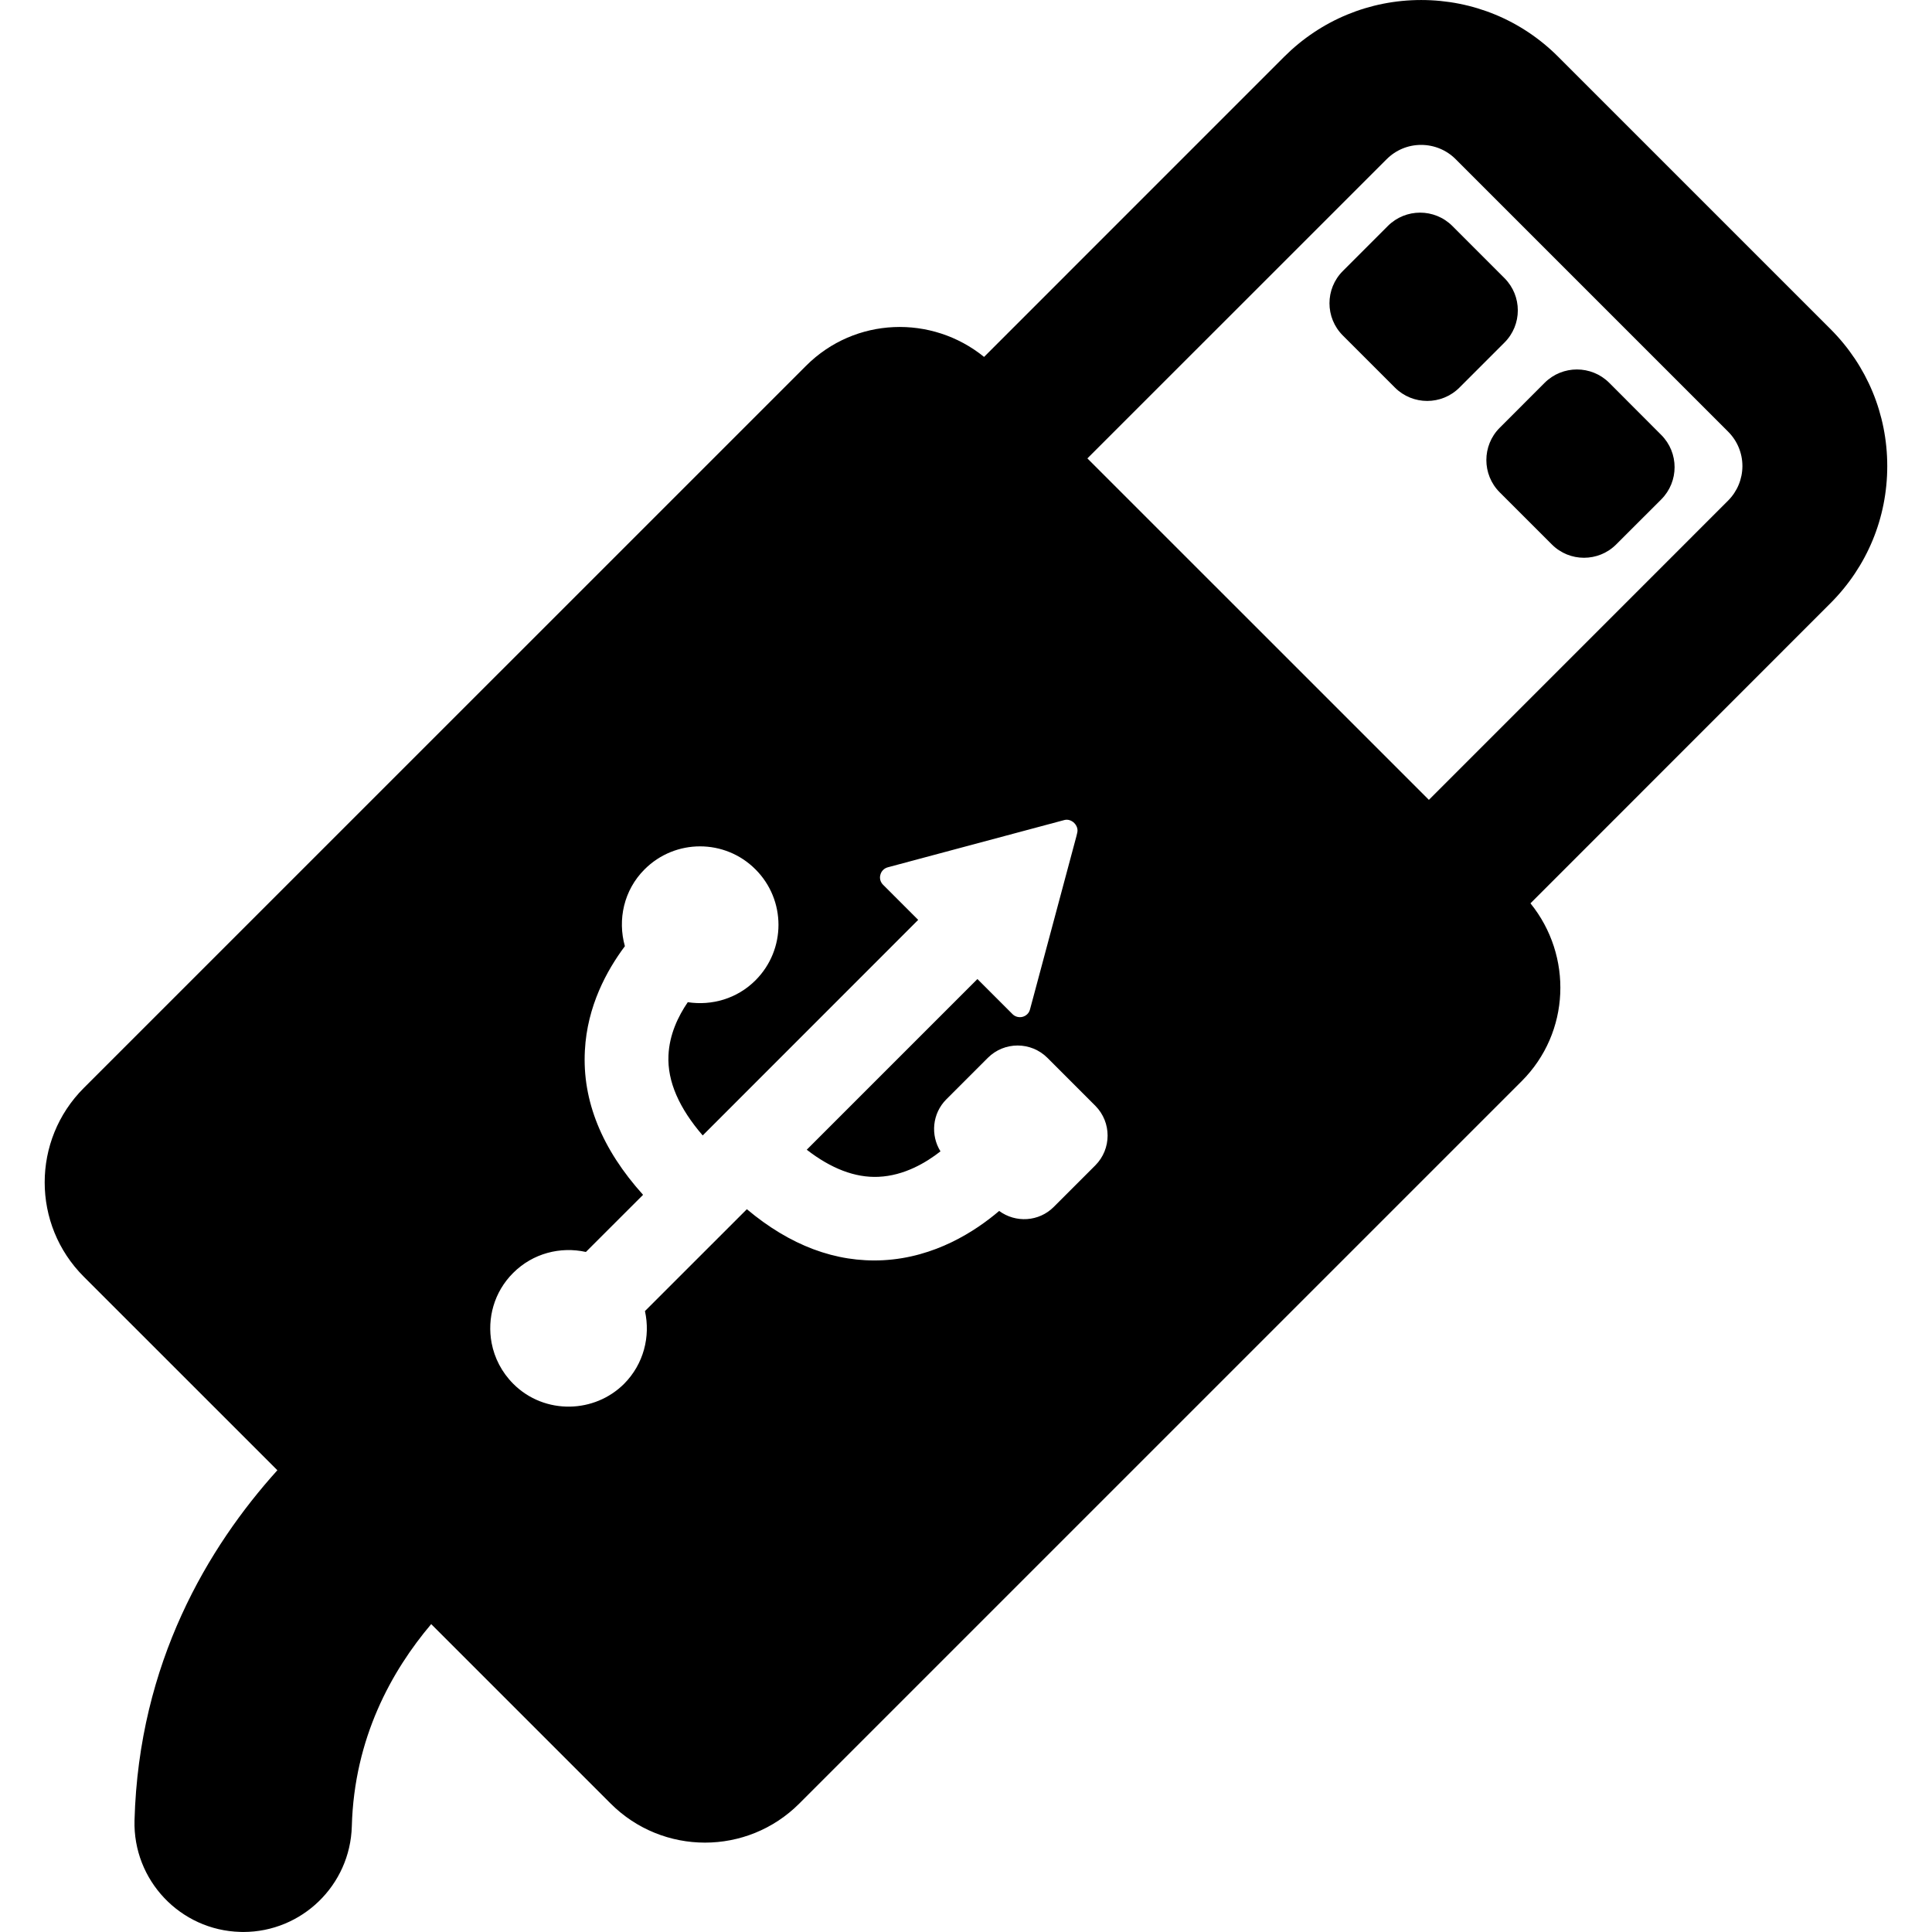 <?xml version="1.0" encoding="iso-8859-1"?>
<!-- Uploaded to: SVG Repo, www.svgrepo.com, Generator: SVG Repo Mixer Tools -->
<!DOCTYPE svg PUBLIC "-//W3C//DTD SVG 1.1//EN" "http://www.w3.org/Graphics/SVG/1.1/DTD/svg11.dtd">
<svg fill="#000000" version="1.1" id="Capa_1" xmlns="http://www.w3.org/2000/svg" xmlns:xlink="http://www.w3.org/1999/xlink" 
	 width="800px" height="800px" viewBox="0 0 53.327 53.326"
	 xml:space="preserve">
<g>
	<g>
		<path d="M41.526,7.676l-1.438-1.439c-0.492-0.491-1.289-0.491-1.781,0L37.065,7.48c-0.492,0.491-0.492,1.289,0,1.78l1.438,1.438
			c0.492,0.491,1.289,0.491,1.78,0l1.242-1.242C42.018,8.965,42.018,8.168,41.526,7.676z"/>
		<path d="M44.417,10.565c-0.492-0.49-1.289-0.49-1.781,0l-1.242,1.243c-0.49,0.491-0.49,1.289,0,1.78l1.439,1.438
			c0.489,0.492,1.287,0.492,1.778,0l1.242-1.241c0.492-0.492,0.492-1.289,0-1.781L44.417,10.565z"/>
		<path d="M52.092,12.865c0-1.43-0.557-2.772-1.566-3.782l-7.518-7.518C41.999,0.555,40.654,0,39.227,0
			c-1.426,0-2.77,0.557-3.781,1.566l-8.284,8.285c-1.444-1.172-3.563-1.103-4.91,0.242L2.312,30.031
			c-1.438,1.438-1.438,3.77,0,5.207l5.344,5.343c-1.91,2.118-3.824,5.309-3.943,9.663c-0.045,1.654,1.263,3.035,2.918,3.08
			c0.027,0,0.058,0.002,0.082,0.002c1.619,0,2.953-1.29,2.998-2.918c0.066-2.443,1.104-4.295,2.191-5.58l4.953,4.953
			c1.438,1.438,3.77,1.438,5.207,0L42,29.843c1.346-1.346,1.414-3.464,0.244-4.91l8.282-8.285
			C51.536,15.637,52.092,14.294,52.092,12.865z M30.231,32.168l-1.146,1.146c-0.41,0.41-1.051,0.445-1.506,0.11
			c-0.657,0.56-1.771,1.285-3.202,1.36c-1.309,0.068-2.569-0.406-3.762-1.408l-2.813,2.812c0.155,0.7-0.033,1.461-0.576,2.008
			c-0.412,0.41-0.949,0.617-1.488,0.629c-0.568,0.011-1.141-0.197-1.572-0.631c-0.317-0.317-0.518-0.713-0.596-1.123
			c-0.129-0.682,0.066-1.411,0.596-1.938c0.545-0.544,1.306-0.732,2.006-0.577l1.578-1.577c-1.135-1.259-1.682-2.597-1.606-3.985
			c0.063-1.22,0.602-2.206,1.104-2.878c-0.205-0.73-0.031-1.547,0.543-2.12c0.846-0.847,2.217-0.847,3.062,0
			c0.846,0.846,0.846,2.216,0,3.062c-0.509,0.51-1.209,0.705-1.869,0.604c-0.261,0.382-0.509,0.889-0.533,1.472
			c-0.033,0.718,0.299,1.458,0.945,2.206l5.948-5.95l-0.969-0.969c-0.074-0.073-0.104-0.179-0.074-0.278
			c0.025-0.1,0.104-0.177,0.203-0.204l0.328-0.088l4.461-1.194l0.086-0.023c0.199-0.053,0.408,0.154,0.354,0.354l-0.02,0.086
			l-1.195,4.461l-0.088,0.326c-0.025,0.102-0.105,0.179-0.205,0.205c-0.1,0.025-0.205-0.002-0.277-0.074l-0.969-0.969l-4.711,4.711
			c0.672,0.521,1.336,0.777,1.979,0.748c0.714-0.031,1.316-0.393,1.712-0.703c-0.279-0.447-0.228-1.045,0.161-1.435l1.146-1.146
			c0.455-0.454,1.189-0.454,1.645,0l1.325,1.326C30.684,30.977,30.686,31.713,30.231,32.168z M47.698,13.818l-8.258,8.259
			l-9.426-9.425l8.26-8.258c0.254-0.254,0.592-0.395,0.951-0.395s0.701,0.14,0.955,0.395l7.518,7.518
			c0.255,0.255,0.396,0.593,0.396,0.954C48.092,13.225,47.952,13.563,47.698,13.818z"/>
	</g>
</g>
</svg>